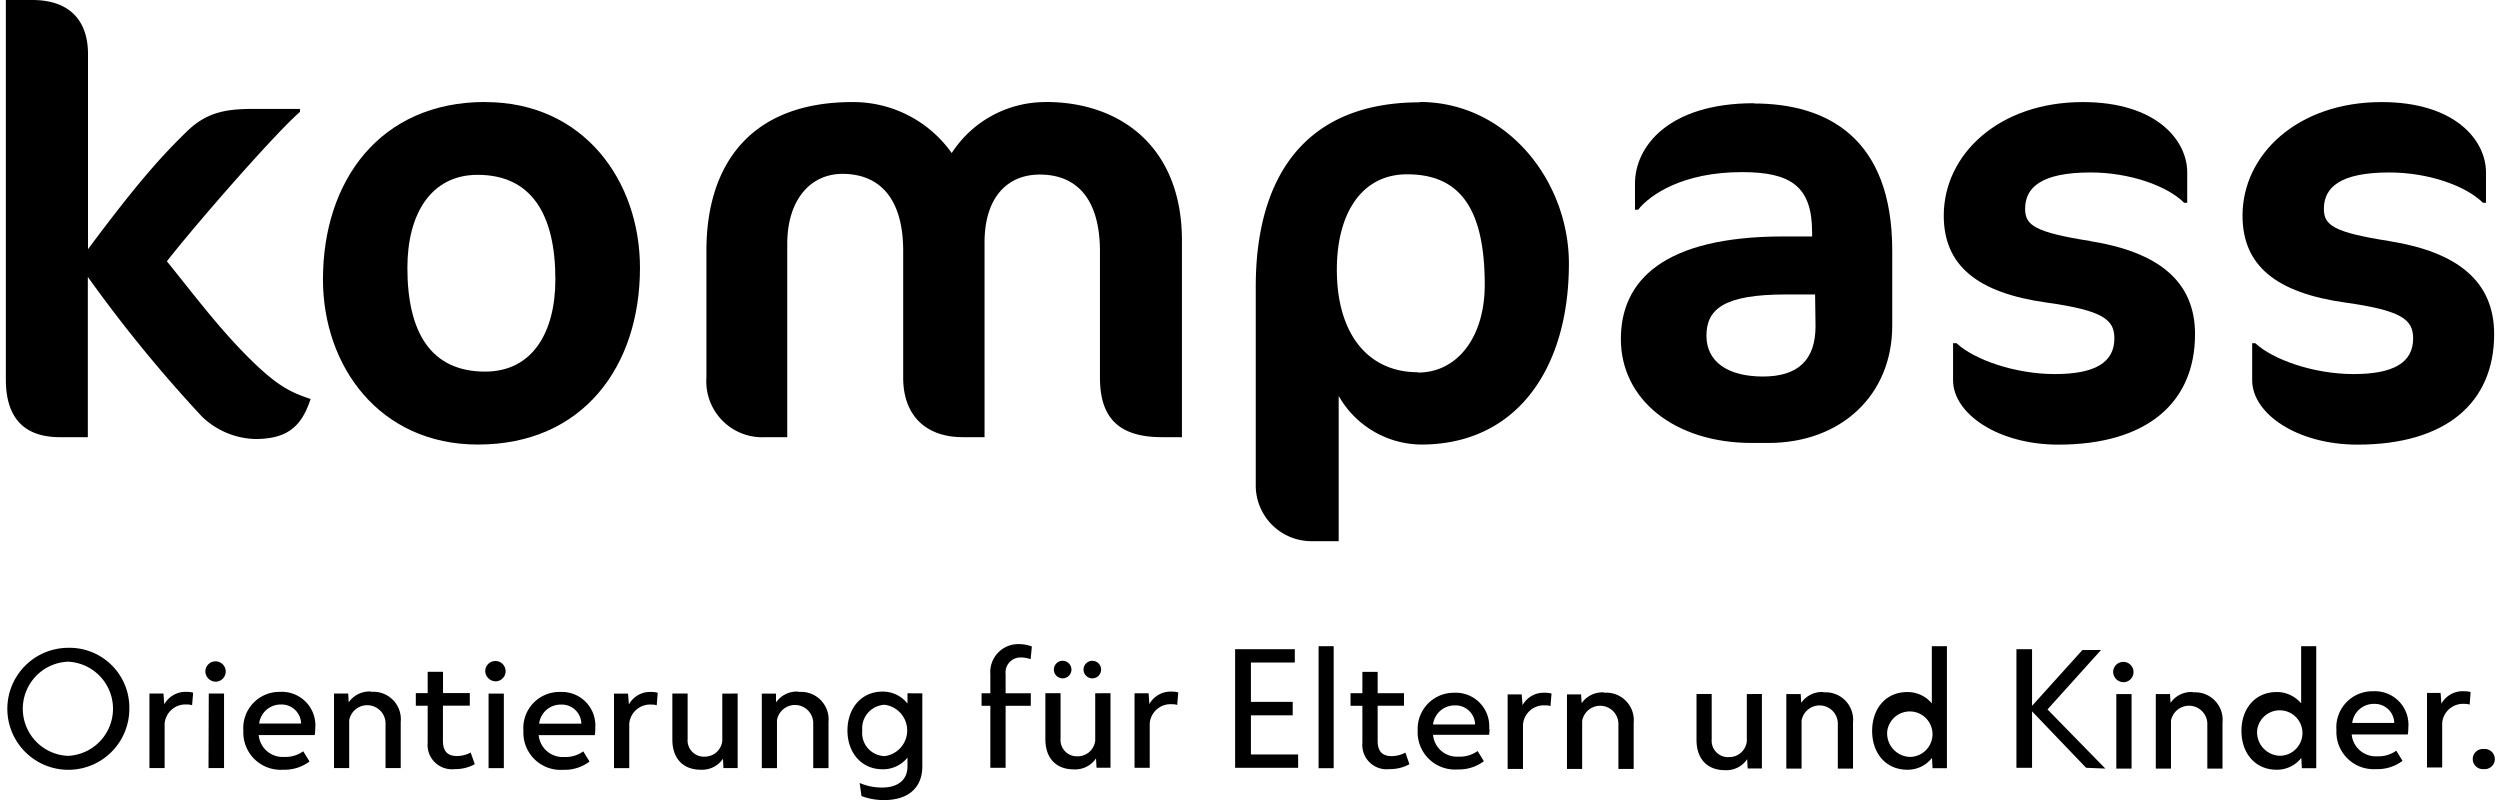 <?xml version="1.0"?>
<svg xmlns="http://www.w3.org/2000/svg" version="1.1" width="250" height="80"><svg viewBox="0 0 283.47 91.15" x="0" y="0" width="250" height="80"><title>Elemednt 1</title><g id="Ebene_2" data-name="Ebene 2"><g id="Ebene_1-2" data-name="Ebene 1"><path d="M356.5,252.12c3.87-4.91,12.52-14.74,15.15-17v-.34h-5.33c-3,0-5.19.34-7.4,2.42-3.12,3-5.95,6.22-11.42,13.56V228.53c0-3.6-1.88-6.16-6.36-6.16h-3v43.24c0,4.29,2,6.57,6.16,6.57h3.18V253.92a158.61,158.61,0,0,0,13,15.91,9.09,9.09,0,0,0,6.09,2.56c3.8,0,5.32-1.59,6.29-4.56-2.28-.77-3.81-1.45-7.19-4.84s-6.23-7.2-9.2-10.87" transform="translate(-338.16 -222.37)"/><path d="M392.75,264.71c-6.16,0-8.86-4.43-8.86-11.83,0-6.15,2.7-10.59,8-10.59,6.09,0,8.86,4.44,8.86,11.91,0,6.08-2.64,10.51-8,10.51m0-30.72c-12,0-18.48,9-18.48,20.21,0,9.89,6.44,18.82,17.65,18.82,12,0,18.47-8.93,18.47-20.14C410.39,243,404,234,392.75,234" transform="translate(-338.16 -222.37)"/><path d="M456.64,234a12.7,12.7,0,0,0-10.73,5.81A13.74,13.74,0,0,0,434.58,234c-11.29,0-16.62,6.78-16.62,16.95V265.4a6.37,6.37,0,0,0,6.71,6.78h2.5v-22c0-5.12,2.7-8,6.29-8,4.09,0,6.92,2.63,6.92,8.78V265.4c0,4.43,2.7,6.78,6.78,6.78h2.49V250c0-5.11,2.57-7.74,6.3-7.74,4.08,0,6.85,2.63,6.85,8.78V265.4c0,4.43,2,6.78,7.05,6.78h2.29V249.77c0-10.59-6.93-15.78-15.5-15.78" transform="translate(-338.16 -222.37)"/><path d="M499,264.78c-5.54,0-9.21-4.22-9.21-11.69,0-6.44,2.85-10.86,8-10.86,5.95,0,8.85,3.8,8.85,12.59,0,5.95-3.11,10-7.61,10m.2-30.79c-13.14,0-18.68,8.58-18.68,21v22.56a6.35,6.35,0,0,0,6.51,6.44H490V267.48a10.92,10.92,0,0,0,9.41,5.54c10.87,0,16.82-8.65,16.82-20.62,0-9.41-7.06-18.41-17-18.41" transform="translate(-338.16 -222.37)"/><path d="M544.33,259.52c0,3.81-1.93,5.75-6,5.75s-6.43-1.74-6.43-4.64c0-3.05,2-4.71,9.06-4.71h3.32Zm-7-25.39c-9.83,0-13.57,5-13.57,9.14v3h.35c1.38-1.73,5.12-4.29,11.83-4.29,5.54,0,8,1.59,8,6.85v.48h-3.25c-13.71,0-18.54,5.05-18.54,11.69,0,6.86,6.07,11.84,14.94,11.84h1.86c8.31,0,14.12-5.47,14.12-13.36v-8.57c0-12.88-7.47-16.75-15.77-16.75" transform="translate(-338.16 -222.37)"/><path d="M575.68,249.84c-6.36-1-7.47-1.8-7.47-3.67,0-2.42,1.8-4.15,7.47-4.15,4.43,0,8.72,1.52,10.66,3.46h.34V242c0-3.6-3.46-8-11.9-8-9.55,0-15.84,5.95-15.84,12.94,0,5.67,3.81,8.79,11.69,9.9,6.44.9,7.75,1.93,7.75,4.08,0,2.76-2.22,4.07-6.78,4.07s-9.21-1.65-11.21-3.52H560v4.22c0,3.81,5.12,7.34,12,7.34,10,0,15.57-4.71,15.57-12.59,0-6-4.15-9.35-11.9-10.59" transform="translate(-338.16 -222.37)"/><path d="M609.72,249.84c-6.37-1-7.47-1.8-7.47-3.67,0-2.42,1.8-4.15,7.47-4.15,4.43,0,8.72,1.52,10.66,3.46h.34V242c0-3.6-3.46-8-11.9-8-9.54,0-15.84,5.95-15.84,12.94,0,5.67,3.8,8.79,11.69,9.9,6.43.9,7.75,1.93,7.75,4.08,0,2.76-2.22,4.07-6.78,4.07s-9.21-1.65-11.21-3.52h-.35v4.22c0,3.81,5.12,7.34,12,7.34,10,0,15.57-4.71,15.57-12.59,0-6-4.15-9.35-11.9-10.59" transform="translate(-338.16 -222.37)"/><path d="M620.47,310a1.15,1.15,0,1,0,0-2.29,1.15,1.15,0,1,0,0,2.29m-2.26-8.87a2.75,2.75,0,0,0-2.57,1.42l-.09-1.23H614v8.49h1.73v-5.06a2.38,2.38,0,0,1,2.55-2.18,1.66,1.66,0,0,1,.58.08l.11-1.43a2.66,2.66,0,0,0-.71-.09m-10.29,1.44a2.22,2.22,0,0,1,2.3,2.17h-4.79a2.47,2.47,0,0,1,2.49-2.17m3.9,2.74a3.82,3.82,0,0,0-4-4.18,4.11,4.11,0,0,0-4.19,4.43,4.24,4.24,0,0,0,4.53,4.44,4.7,4.7,0,0,0,3-.94l-.71-1.16a3.44,3.44,0,0,1-2.16.64,2.75,2.75,0,0,1-2.92-2.49h6.39a4.27,4.27,0,0,0,.06-.74m-14.67,3.17a2.68,2.68,0,0,1-2.55-2.92,2.59,2.59,0,1,1,2.55,2.92M599.66,296v6.51a3.6,3.6,0,0,0-2.8-1.29c-2.41,0-4,1.85-4,4.43s1.6,4.42,4,4.42a3.5,3.5,0,0,0,2.82-1.35l.06,1.18h1.64V296Zm-12.33,5.22a2.87,2.87,0,0,0-2.55,1.23l-.06-1H583.1v8.49h1.73v-5.46a2.09,2.09,0,0,1,4.14.27v5.19h1.73l0-5.25a3.13,3.13,0,0,0-3.39-3.43m-8.71,8.68h1.74v-8.49h-1.74Zm.87-9.84a1.16,1.16,0,1,0-1.23-1.16,1.2,1.2,0,0,0,1.23,1.16m-2.12,9.84-6.59-6.74,6.1-6.77h-2.12L569,302.79v-6.45h-1.78v13.51H569v-6.43l6.16,6.43Zm-22.3-1.33a2.68,2.68,0,0,1-2.55-2.92,2.59,2.59,0,1,1,2.55,2.92M557.58,296v6.51a3.6,3.6,0,0,0-2.8-1.29c-2.41,0-4,1.85-4,4.43s1.6,4.42,4,4.42a3.49,3.49,0,0,0,2.82-1.35l.06,1.18h1.64V296Zm-12.33,5.22a2.87,2.87,0,0,0-2.55,1.23l-.06-1H541v8.49h1.74v-5.46a2.08,2.08,0,0,1,4.13.27v5.19h1.73l0-5.25a3.13,3.13,0,0,0-3.39-3.43m-8.71.19v5.38a2,2,0,0,1-2,1.8,1.86,1.86,0,0,1-2-2v-5.19h-1.73l0,5.25c0,2.12,1.2,3.43,3.24,3.43a2.84,2.84,0,0,0,2.53-1.25l.06,1.06h1.62v-8.49Zm-16.27-.19a2.89,2.89,0,0,0-2.55,1.23l-.06-1h-1.61v8.49h1.73v-5.46a2.08,2.08,0,0,1,4.13.27v5.19h1.74l0-5.25a3.14,3.14,0,0,0-3.4-3.43m-6.7,0a2.74,2.74,0,0,0-2.56,1.42l-.1-1.23h-1.6v8.49H511v-5.06a2.38,2.38,0,0,1,2.55-2.18,1.62,1.62,0,0,1,.58.08l.12-1.43a2.82,2.82,0,0,0-.72-.09m-10.28,1.44a2.22,2.22,0,0,1,2.29,2.17h-4.79a2.48,2.48,0,0,1,2.5-2.17m3.89,2.74a3.82,3.82,0,0,0-4-4.18A4.12,4.12,0,0,0,499,305.6a4.25,4.25,0,0,0,4.54,4.44,4.74,4.74,0,0,0,3-.94l-.71-1.16a3.49,3.49,0,0,1-2.17.64,2.74,2.74,0,0,1-2.91-2.49h6.39a5.62,5.62,0,0,0,.05-.74m-9.59,2.77a3.33,3.33,0,0,1-1.54.4c-1,0-1.62-.44-1.62-1.74v-4h3v-1.43h-3v-2.43h-1.74v2.43h-1.35v1.44h1.35V307a2.77,2.77,0,0,0,3.09,3,4.52,4.52,0,0,0,2.27-.56ZM489.43,296h-1.72v13.9h1.72ZM480,308.33v-4.46h4.76v-1.53H480v-4.48h5v-1.52h-6.8v13.51h7.18v-1.52Zm-9-7.16a2.77,2.77,0,0,0-2.57,1.42l-.09-1.23h-1.6v8.49h1.73v-5.06a2.38,2.38,0,0,1,2.55-2.18,1.66,1.66,0,0,1,.58.08l.12-1.43a2.82,2.82,0,0,0-.72-.09m-8.74.19v5.38a2,2,0,0,1-2,1.8,1.86,1.86,0,0,1-1.95-2v-5.19h-1.73l0,5.25c0,2.12,1.19,3.43,3.24,3.43a2.86,2.86,0,0,0,2.53-1.25l.06,1.06H464v-8.49Zm-.33-1.7a1,1,0,0,0,0-2,1,1,0,1,0,0,2m-3.38,0a1,1,0,0,0,0-2,1,1,0,1,0,0,2m-6.5-.5a1.7,1.7,0,0,1,1.72-1.88,3.25,3.25,0,0,1,1.13.2l.14-1.45a4.11,4.11,0,0,0-1.41-.27,3.19,3.19,0,0,0-3.32,3.44v2.16h-1v1.43h1v7.06h1.74v-7.06h2.87v-1.43h-2.87Zm-13.78,9.36a2.63,2.63,0,0,1-2.55-2.91,2.68,2.68,0,0,1,2.55-2.94,2.95,2.95,0,0,1,0,5.85m2.6-7.16,0,1.17a3.56,3.56,0,0,0-2.84-1.36c-2.44,0-4,1.92-4,4.43s1.58,4.42,4,4.42a3.58,3.58,0,0,0,2.84-1.33v1c0,1.52-1.07,2.41-2.88,2.41a6.39,6.39,0,0,1-2.57-.52l.21,1.49a7.19,7.19,0,0,0,2.57.46c2.76,0,4.36-1.41,4.36-3.84v-8.32Zm-12.43-.19a2.89,2.89,0,0,0-2.55,1.23l0-1h-1.62v8.49H426v-5.46a2.08,2.08,0,0,1,4.13.27v5.19h1.74l0-5.25a3.14,3.14,0,0,0-3.4-3.43m-8.7.19v5.38a2,2,0,0,1-2,1.8,1.85,1.85,0,0,1-1.95-2v-5.19h-1.74v5.25c0,2.12,1.19,3.43,3.24,3.43a2.87,2.87,0,0,0,2.53-1.25l.05,1.06h1.62v-8.49Zm-8.07-.19a2.75,2.75,0,0,0-2.57,1.42l-.1-1.23h-1.6v8.49h1.74v-5.06a2.38,2.38,0,0,1,2.55-2.18,1.66,1.66,0,0,1,.58.08l.11-1.43a2.66,2.66,0,0,0-.71-.09m-10.29,1.44a2.22,2.22,0,0,1,2.3,2.17H398.9a2.47,2.47,0,0,1,2.49-2.17m3.9,2.74a3.82,3.82,0,0,0-4-4.18,4.11,4.11,0,0,0-4.18,4.43,4.24,4.24,0,0,0,4.53,4.44,4.7,4.7,0,0,0,3-.94l-.71-1.16a3.44,3.44,0,0,1-2.16.64,2.75,2.75,0,0,1-2.92-2.49h6.39a4.27,4.27,0,0,0,.06-.74m-12.16,4.5h1.74v-8.49h-1.74ZM394,300a1.16,1.16,0,1,0-1.24-1.16A1.21,1.21,0,0,0,394,300m-2.9,8.11a3.33,3.33,0,0,1-1.54.4c-1,0-1.62-.44-1.62-1.74v-4H391v-1.43h-3.05v-2.43H386.2v2.43h-1.35v1.44h1.35V307a2.77,2.77,0,0,0,3.09,3,4.57,4.57,0,0,0,2.28-.56Zm-11.35-6.95a2.89,2.89,0,0,0-2.55,1.23l-.05-1h-1.62v8.49h1.73v-5.46a2.09,2.09,0,0,1,4.14.27v5.19h1.73l0-5.25a3.13,3.13,0,0,0-3.4-3.43m-10.25,1.44a2.22,2.22,0,0,1,2.3,2.17H367a2.47,2.47,0,0,1,2.49-2.17m3.9,2.74a3.82,3.82,0,0,0-4-4.18,4.12,4.12,0,0,0-4.19,4.43,4.25,4.25,0,0,0,4.54,4.44,4.74,4.74,0,0,0,3-.94l-.72-1.16a3.44,3.44,0,0,1-2.16.64,2.74,2.74,0,0,1-2.91-2.49h6.38a4.27,4.27,0,0,0,.06-.74m-12.16,4.5H363v-8.49h-1.74Zm.87-9.84a1.16,1.16,0,1,0-1.23-1.16,1.2,1.2,0,0,0,1.23,1.16m-3.34,1.16a2.77,2.77,0,0,0-2.57,1.42l-.09-1.23h-1.6v8.49h1.73v-5.06a2.38,2.38,0,0,1,2.55-2.18,1.66,1.66,0,0,1,.58.08l.12-1.43a2.82,2.82,0,0,0-.72-.09m-13.55,7.29a5.37,5.37,0,0,1,0-10.73,5.37,5.37,0,0,1,0,10.73m0-12.31a6.95,6.95,0,1,0,7,6.91,6.82,6.82,0,0,0-7-6.91" transform="translate(-338.16 -222.37)"/></g></g></svg></svg>
